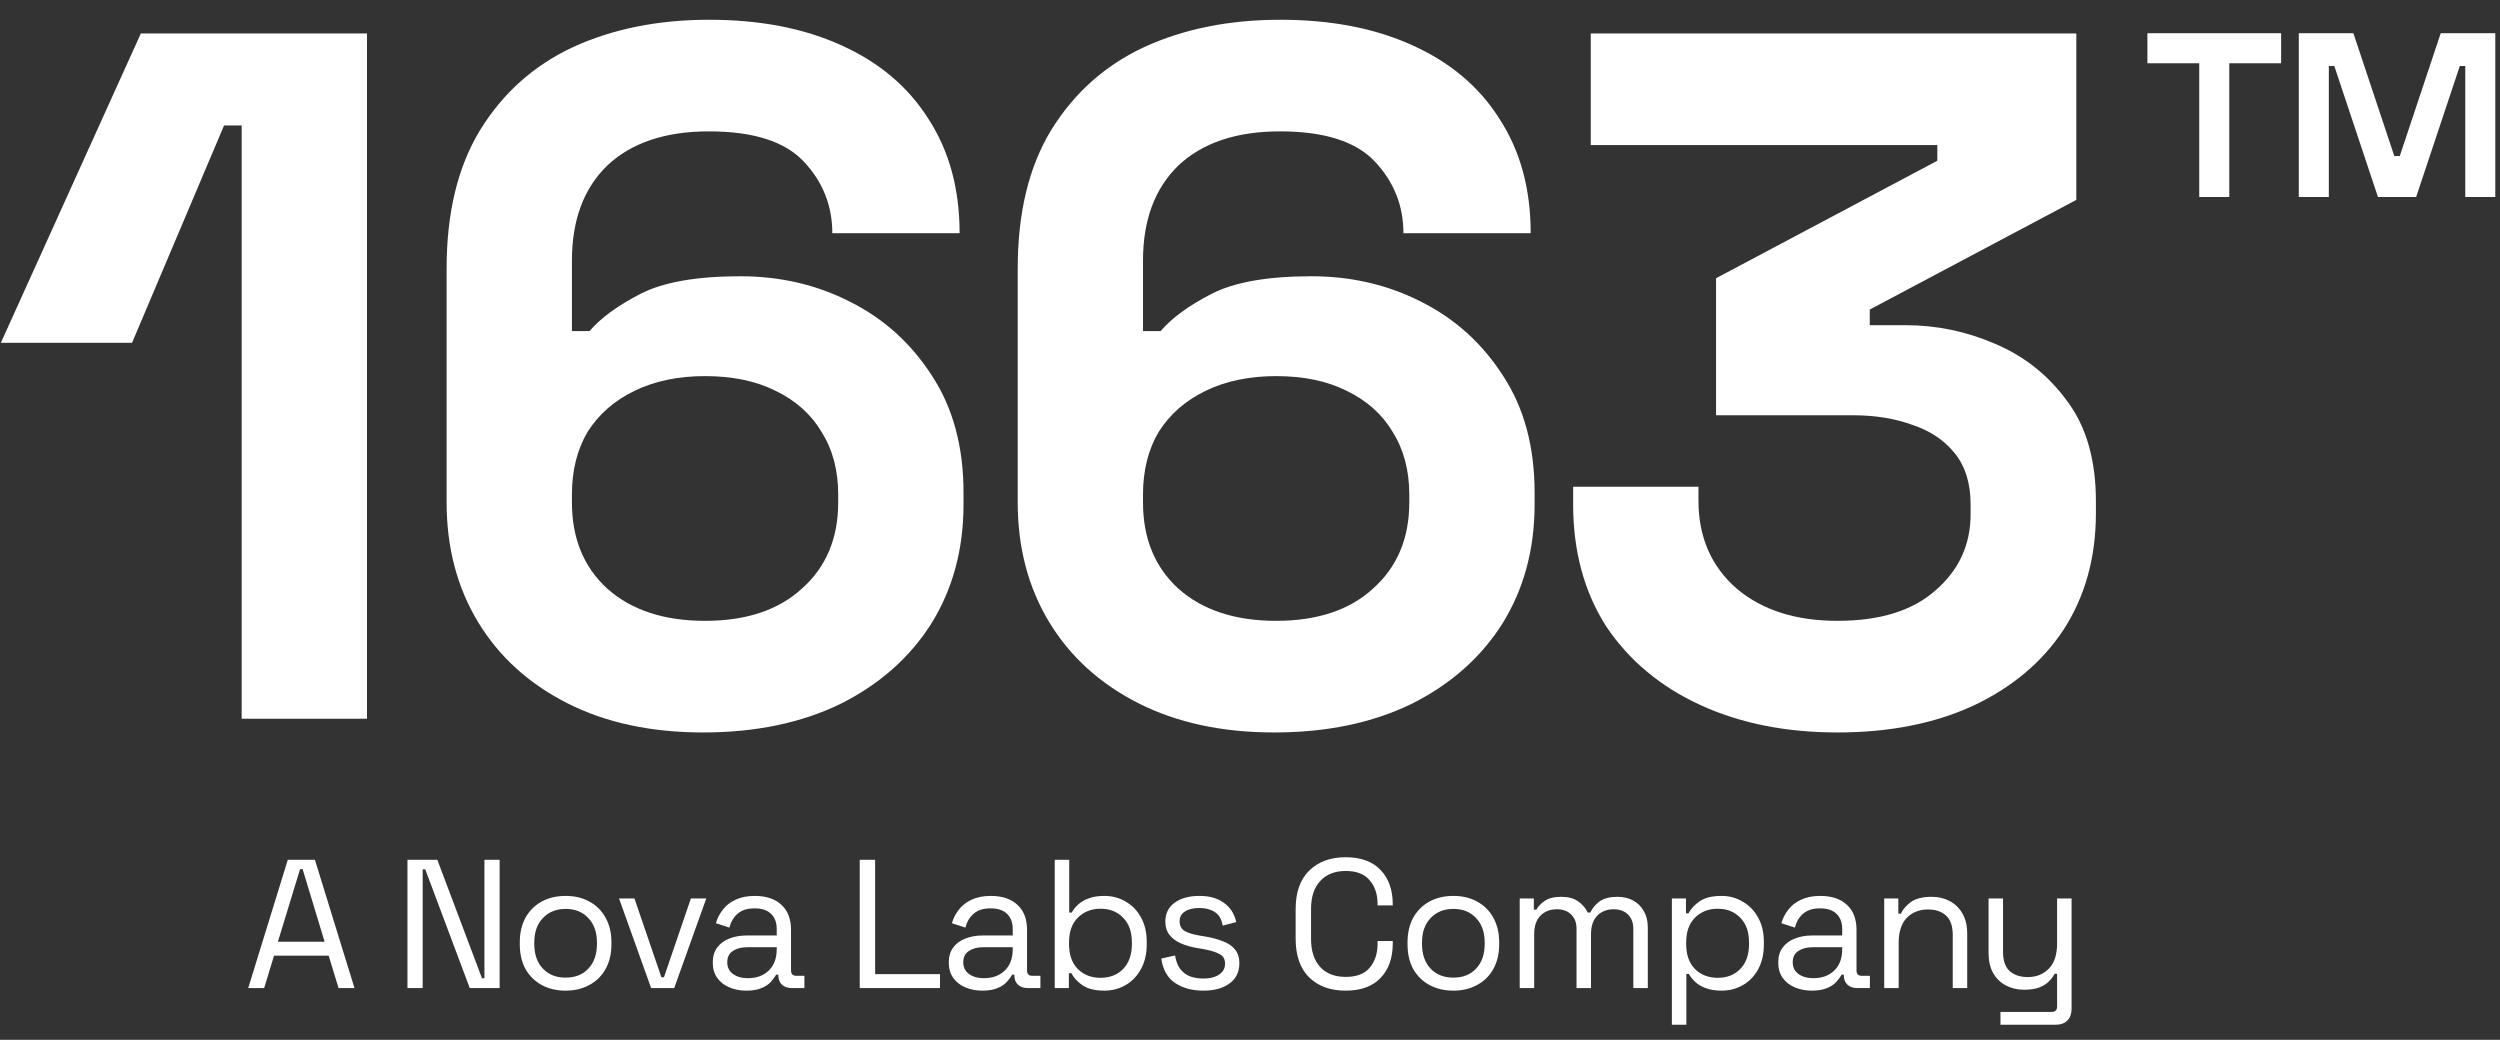 <svg width="113" height="47" viewBox="0 0 113 47" fill="none" xmlns="http://www.w3.org/2000/svg">
<rect x="0" y="0" width="113" height="47" fill="#333333" stroke="none"/>
<path d="M10.924 32.487V5.672H10.127L5.968 15.496H0.038L6.366 1.513H16.588V32.487H10.924Z" fill="white"/>
<path d="M31.78 33.107C29.421 33.107 27.37 32.664 25.63 31.779C23.889 30.894 22.547 29.67 21.603 28.107C20.659 26.543 20.187 24.744 20.187 22.708V12.133C20.187 9.625 20.689 7.546 21.692 5.894C22.724 4.212 24.125 2.958 25.895 2.132C27.695 1.306 29.745 0.893 32.046 0.893C34.347 0.893 36.338 1.277 38.02 2.044C39.73 2.811 41.043 3.917 41.958 5.363C42.902 6.808 43.374 8.534 43.374 10.54H37.621C37.621 9.301 37.194 8.224 36.338 7.31C35.483 6.395 34.052 5.938 32.046 5.938C30.07 5.938 28.535 6.454 27.444 7.487C26.382 8.519 25.851 9.95 25.851 11.779V14.965H26.648C27.149 14.375 27.916 13.814 28.948 13.283C29.981 12.752 31.485 12.487 33.462 12.487C35.261 12.487 36.913 12.87 38.418 13.637C39.952 14.404 41.191 15.525 42.135 17C43.079 18.445 43.551 20.201 43.551 22.266V22.797C43.551 24.832 43.064 26.632 42.09 28.195C41.117 29.729 39.745 30.939 37.975 31.823C36.205 32.679 34.14 33.107 31.78 33.107ZM31.869 28.062C33.727 28.062 35.188 27.576 36.25 26.602C37.341 25.629 37.887 24.331 37.887 22.708V22.354C37.887 21.263 37.636 20.319 37.135 19.522C36.663 18.726 35.969 18.106 35.055 17.664C34.17 17.221 33.108 17 31.869 17C30.66 17 29.598 17.221 28.683 17.664C27.768 18.106 27.061 18.726 26.559 19.522C26.087 20.319 25.851 21.263 25.851 22.354V22.708C25.851 24.331 26.382 25.629 27.444 26.602C28.535 27.576 30.011 28.062 31.869 28.062Z" fill="white"/>
<path d="M57.594 33.107C55.234 33.107 53.184 32.664 51.443 31.779C49.703 30.894 48.361 29.67 47.416 28.107C46.472 26.543 46.001 24.744 46.001 22.708V12.133C46.001 9.625 46.502 7.546 47.505 5.894C48.538 4.212 49.939 2.958 51.709 2.132C53.508 1.306 55.558 0.893 57.859 0.893C60.16 0.893 62.151 1.277 63.833 2.044C65.544 2.811 66.856 3.917 67.771 5.363C68.715 6.808 69.187 8.534 69.187 10.54H63.435C63.435 9.301 63.007 8.224 62.151 7.31C61.296 6.395 59.865 5.938 57.859 5.938C55.883 5.938 54.349 6.454 53.257 7.487C52.195 8.519 51.664 9.95 51.664 11.779V14.965H52.461C52.962 14.375 53.729 13.814 54.762 13.283C55.794 12.752 57.299 12.487 59.275 12.487C61.075 12.487 62.727 12.87 64.231 13.637C65.765 14.404 67.004 15.525 67.948 17C68.892 18.445 69.364 20.201 69.364 22.266V22.797C69.364 24.832 68.877 26.632 67.904 28.195C66.93 29.729 65.559 30.939 63.789 31.823C62.019 32.679 59.954 33.107 57.594 33.107ZM57.682 28.062C59.541 28.062 61.001 27.576 62.063 26.602C63.154 25.629 63.7 24.331 63.7 22.708V22.354C63.7 21.263 63.449 20.319 62.948 19.522C62.476 18.726 61.783 18.106 60.868 17.664C59.983 17.221 58.921 17 57.682 17C56.473 17 55.411 17.221 54.496 17.664C53.582 18.106 52.874 18.726 52.372 19.522C51.9 20.319 51.664 21.263 51.664 22.354V22.708C51.664 24.331 52.195 25.629 53.257 26.602C54.349 27.576 55.824 28.062 57.682 28.062Z" fill="white"/>
<path d="M83.053 33.107C80.723 33.107 78.658 32.694 76.858 31.868C75.059 31.042 73.643 29.862 72.61 28.328C71.607 26.764 71.106 24.921 71.106 22.797V22H76.77V22.62C76.77 24.272 77.345 25.599 78.495 26.602C79.646 27.576 81.165 28.062 83.053 28.062C84.971 28.062 86.445 27.605 87.478 26.691C88.54 25.776 89.071 24.626 89.071 23.239V22.797C89.071 21.853 88.835 21.086 88.363 20.496C87.891 19.906 87.257 19.478 86.46 19.212C85.664 18.918 84.764 18.77 83.761 18.77H77.566V12.575L87.567 7.265V6.557H71.902V1.513H93.85V9.035L84.513 13.991V14.699H86.15C87.537 14.699 88.879 14.979 90.177 15.54C91.505 16.1 92.596 16.971 93.452 18.151C94.307 19.301 94.735 20.805 94.735 22.664V23.195C94.735 25.201 94.248 26.956 93.275 28.46C92.301 29.936 90.929 31.086 89.159 31.912C87.419 32.708 85.383 33.107 83.053 33.107Z" fill="white"/>
<path d="M99.406 8.903V2.859H97.063V1.502H103.107V2.859H100.763V8.903H99.406ZM103.906 8.903V1.502H106.373L108.223 7.053H108.47L110.32 1.502H112.787V8.903H111.43V2.982H111.184L109.21 8.903H107.483L105.51 2.982H105.263V8.903H103.906Z" fill="white"/>
<path d="M11.219 44.661L13.008 38.863H14.234L16.023 44.661H15.303L14.855 43.195H12.387L11.94 44.661H11.219ZM12.561 42.566H14.673L13.679 39.286H13.563L12.561 42.566ZM18.417 44.661V38.863H19.767L21.788 44.222H21.896V38.863H22.583V44.661H21.233L19.221 39.294H19.105V44.661H18.417ZM25.566 44.777C25.157 44.777 24.795 44.691 24.481 44.52C24.172 44.349 23.928 44.109 23.752 43.8C23.581 43.485 23.495 43.115 23.495 42.69V42.582C23.495 42.162 23.581 41.795 23.752 41.48C23.928 41.166 24.172 40.923 24.481 40.752C24.795 40.58 25.157 40.495 25.566 40.495C25.974 40.495 26.333 40.58 26.642 40.752C26.957 40.923 27.2 41.166 27.371 41.48C27.548 41.795 27.636 42.162 27.636 42.582V42.69C27.636 43.115 27.548 43.485 27.371 43.8C27.2 44.109 26.957 44.349 26.642 44.52C26.333 44.691 25.974 44.777 25.566 44.777ZM25.566 44.189C25.996 44.189 26.339 44.054 26.593 43.783C26.852 43.507 26.982 43.137 26.982 42.673V42.599C26.982 42.135 26.852 41.768 26.593 41.497C26.339 41.221 25.996 41.083 25.566 41.083C25.14 41.083 24.798 41.221 24.539 41.497C24.279 41.768 24.149 42.135 24.149 42.599V42.673C24.149 43.137 24.279 43.507 24.539 43.783C24.798 44.054 25.14 44.189 25.566 44.189ZM29.431 44.661L27.981 40.611H28.677L29.895 44.172H30.011L31.228 40.611H31.924L30.474 44.661H29.431ZM33.733 44.777C33.451 44.777 33.195 44.727 32.963 44.628C32.731 44.529 32.549 44.385 32.416 44.197C32.283 44.009 32.217 43.78 32.217 43.51C32.217 43.234 32.283 43.007 32.416 42.831C32.549 42.648 32.731 42.513 32.963 42.425C33.195 42.331 33.454 42.284 33.741 42.284H35.108V41.986C35.108 41.699 35.022 41.472 34.851 41.306C34.685 41.141 34.437 41.058 34.106 41.058C33.78 41.058 33.526 41.138 33.344 41.298C33.161 41.453 33.037 41.663 32.971 41.928L32.358 41.729C32.424 41.502 32.529 41.298 32.673 41.116C32.816 40.928 33.007 40.779 33.244 40.669C33.487 40.553 33.777 40.495 34.114 40.495C34.633 40.495 35.036 40.63 35.323 40.901C35.61 41.166 35.754 41.541 35.754 42.027V43.858C35.754 44.023 35.831 44.106 35.986 44.106H36.359V44.661H35.787C35.605 44.661 35.459 44.611 35.348 44.512C35.238 44.407 35.182 44.269 35.182 44.098V44.056H35.083C35.022 44.161 34.94 44.272 34.835 44.388C34.735 44.498 34.597 44.589 34.42 44.661C34.244 44.738 34.015 44.777 33.733 44.777ZM33.808 44.214C34.194 44.214 34.506 44.1 34.743 43.874C34.986 43.642 35.108 43.319 35.108 42.905V42.814H33.766C33.507 42.814 33.291 42.872 33.12 42.988C32.954 43.098 32.872 43.267 32.872 43.493C32.872 43.719 32.957 43.896 33.128 44.023C33.305 44.15 33.532 44.214 33.808 44.214ZM38.86 44.661V38.863H39.556V44.032H42.488V44.661H38.86ZM44.401 44.777C44.119 44.777 43.862 44.727 43.63 44.628C43.398 44.529 43.216 44.385 43.084 44.197C42.951 44.009 42.885 43.78 42.885 43.51C42.885 43.234 42.951 43.007 43.084 42.831C43.216 42.648 43.398 42.513 43.63 42.425C43.862 42.331 44.122 42.284 44.409 42.284H45.775V41.986C45.775 41.699 45.69 41.472 45.519 41.306C45.353 41.141 45.105 41.058 44.773 41.058C44.447 41.058 44.194 41.138 44.011 41.298C43.829 41.453 43.705 41.663 43.639 41.928L43.026 41.729C43.092 41.502 43.197 41.298 43.34 41.116C43.484 40.928 43.674 40.779 43.912 40.669C44.155 40.553 44.445 40.495 44.782 40.495C45.301 40.495 45.704 40.63 45.991 40.901C46.278 41.166 46.422 41.541 46.422 42.027V43.858C46.422 44.023 46.499 44.106 46.653 44.106H47.026V44.661H46.455C46.272 44.661 46.126 44.611 46.016 44.512C45.905 44.407 45.85 44.269 45.85 44.098V44.056H45.751C45.69 44.161 45.607 44.272 45.502 44.388C45.403 44.498 45.265 44.589 45.088 44.661C44.911 44.738 44.682 44.777 44.401 44.777ZM44.475 44.214C44.862 44.214 45.174 44.1 45.411 43.874C45.654 43.642 45.775 43.319 45.775 42.905V42.814H44.434C44.174 42.814 43.959 42.872 43.788 42.988C43.622 43.098 43.539 43.267 43.539 43.493C43.539 43.719 43.625 43.896 43.796 44.023C43.973 44.15 44.199 44.214 44.475 44.214ZM49.918 44.777C49.499 44.777 49.17 44.697 48.933 44.537C48.701 44.377 48.532 44.194 48.428 43.99H48.312V44.661H47.674V38.863H48.328V41.248H48.444C48.51 41.121 48.604 41.003 48.726 40.892C48.847 40.776 49.005 40.683 49.198 40.611C49.397 40.533 49.637 40.495 49.918 40.495C50.272 40.495 50.592 40.58 50.879 40.752C51.172 40.917 51.404 41.157 51.575 41.472C51.746 41.781 51.832 42.151 51.832 42.582V42.69C51.832 43.12 51.743 43.493 51.567 43.808C51.395 44.123 51.164 44.363 50.871 44.529C50.584 44.694 50.266 44.777 49.918 44.777ZM49.745 44.197C50.164 44.197 50.504 44.065 50.763 43.8C51.028 43.529 51.161 43.154 51.161 42.673V42.599C51.161 42.118 51.028 41.745 50.763 41.48C50.504 41.21 50.164 41.075 49.745 41.075C49.33 41.075 48.988 41.21 48.717 41.48C48.452 41.745 48.32 42.118 48.32 42.599V42.673C48.32 43.154 48.452 43.529 48.717 43.8C48.988 44.065 49.33 44.197 49.745 44.197ZM54.387 44.777C53.885 44.777 53.46 44.661 53.112 44.429C52.77 44.197 52.562 43.83 52.491 43.328L53.112 43.187C53.156 43.452 53.239 43.662 53.36 43.816C53.482 43.965 53.631 44.073 53.808 44.139C53.99 44.2 54.183 44.23 54.387 44.23C54.691 44.23 54.931 44.17 55.108 44.048C55.285 43.927 55.373 43.764 55.373 43.559C55.373 43.35 55.287 43.203 55.116 43.12C54.951 43.032 54.721 42.96 54.429 42.905L54.089 42.847C53.83 42.803 53.592 42.734 53.377 42.64C53.161 42.546 52.99 42.419 52.863 42.259C52.736 42.099 52.673 41.897 52.673 41.654C52.673 41.29 52.814 41.006 53.095 40.801C53.377 40.597 53.75 40.495 54.213 40.495C54.672 40.495 55.042 40.6 55.323 40.81C55.61 41.014 55.795 41.304 55.878 41.679L55.265 41.837C55.216 41.544 55.097 41.34 54.909 41.224C54.721 41.102 54.489 41.041 54.213 41.041C53.937 41.041 53.719 41.094 53.559 41.199C53.399 41.298 53.319 41.447 53.319 41.646C53.319 41.839 53.393 41.983 53.542 42.077C53.697 42.165 53.901 42.231 54.155 42.276L54.495 42.334C54.782 42.383 55.039 42.452 55.265 42.541C55.497 42.623 55.679 42.745 55.812 42.905C55.95 43.065 56.019 43.275 56.019 43.535C56.019 43.932 55.87 44.239 55.572 44.454C55.279 44.669 54.884 44.777 54.387 44.777ZM60.825 44.777C60.134 44.777 59.585 44.578 59.176 44.181C58.768 43.778 58.563 43.192 58.563 42.425V41.099C58.563 40.332 58.768 39.749 59.176 39.352C59.585 38.949 60.134 38.747 60.825 38.747C61.509 38.747 62.034 38.938 62.398 39.319C62.768 39.7 62.953 40.221 62.953 40.884V40.925H62.266V40.859C62.266 40.423 62.147 40.067 61.91 39.791C61.678 39.509 61.316 39.368 60.825 39.368C60.333 39.368 59.949 39.52 59.673 39.824C59.397 40.122 59.259 40.542 59.259 41.083V42.441C59.259 42.982 59.397 43.405 59.673 43.709C59.949 44.007 60.333 44.156 60.825 44.156C61.316 44.156 61.678 44.018 61.91 43.742C62.147 43.46 62.266 43.101 62.266 42.665V42.532H62.953V42.64C62.953 43.303 62.768 43.825 62.398 44.206C62.034 44.587 61.509 44.777 60.825 44.777ZM65.691 44.777C65.283 44.777 64.921 44.691 64.606 44.52C64.297 44.349 64.054 44.109 63.877 43.8C63.706 43.485 63.621 43.115 63.621 42.69V42.582C63.621 42.162 63.706 41.795 63.877 41.48C64.054 41.166 64.297 40.923 64.606 40.752C64.921 40.58 65.283 40.495 65.691 40.495C66.1 40.495 66.459 40.58 66.768 40.752C67.083 40.923 67.326 41.166 67.497 41.48C67.674 41.795 67.762 42.162 67.762 42.582V42.69C67.762 43.115 67.674 43.485 67.497 43.8C67.326 44.109 67.083 44.349 66.768 44.52C66.459 44.691 66.1 44.777 65.691 44.777ZM65.691 44.189C66.122 44.189 66.465 44.054 66.719 43.783C66.978 43.507 67.108 43.137 67.108 42.673V42.599C67.108 42.135 66.978 41.768 66.719 41.497C66.465 41.221 66.122 41.083 65.691 41.083C65.266 41.083 64.924 41.221 64.664 41.497C64.405 41.768 64.275 42.135 64.275 42.599V42.673C64.275 43.137 64.405 43.507 64.664 43.783C64.924 44.054 65.266 44.189 65.691 44.189ZM68.691 44.661V40.611H69.329V41.116H69.445C69.522 40.972 69.649 40.84 69.826 40.718C70.002 40.597 70.251 40.536 70.571 40.536C70.886 40.536 71.14 40.605 71.333 40.743C71.532 40.881 71.676 41.05 71.764 41.248H71.88C71.974 41.05 72.115 40.881 72.302 40.743C72.496 40.605 72.763 40.536 73.106 40.536C73.376 40.536 73.614 40.592 73.818 40.702C74.022 40.812 74.183 40.972 74.299 41.182C74.42 41.387 74.481 41.632 74.481 41.919V44.661H73.826V41.977C73.826 41.707 73.746 41.494 73.586 41.34C73.432 41.179 73.213 41.099 72.932 41.099C72.634 41.099 72.388 41.196 72.195 41.389C72.007 41.583 71.913 41.861 71.913 42.226V44.661H71.259V41.977C71.259 41.707 71.179 41.494 71.019 41.34C70.864 41.179 70.646 41.099 70.364 41.099C70.066 41.099 69.82 41.196 69.627 41.389C69.439 41.583 69.345 41.861 69.345 42.226V44.661H68.691ZM75.569 46.318V40.611H76.206V41.282H76.322C76.427 41.077 76.596 40.895 76.828 40.735C77.065 40.575 77.394 40.495 77.813 40.495C78.161 40.495 78.479 40.58 78.766 40.752C79.058 40.917 79.29 41.155 79.462 41.464C79.638 41.773 79.727 42.146 79.727 42.582V42.69C79.727 43.12 79.641 43.493 79.47 43.808C79.299 44.123 79.067 44.363 78.774 44.529C78.487 44.694 78.167 44.777 77.813 44.777C77.532 44.777 77.291 44.738 77.093 44.661C76.899 44.589 76.742 44.495 76.621 44.379C76.499 44.263 76.405 44.145 76.339 44.023H76.223V46.318H75.569ZM77.639 44.197C78.059 44.197 78.399 44.065 78.658 43.8C78.923 43.529 79.056 43.154 79.056 42.673V42.599C79.056 42.118 78.923 41.745 78.658 41.48C78.399 41.21 78.059 41.075 77.639 41.075C77.225 41.075 76.883 41.21 76.612 41.48C76.347 41.745 76.215 42.118 76.215 42.599V42.673C76.215 43.154 76.347 43.529 76.612 43.8C76.883 44.065 77.225 44.197 77.639 44.197ZM81.893 44.777C81.611 44.777 81.355 44.727 81.123 44.628C80.891 44.529 80.709 44.385 80.576 44.197C80.443 44.009 80.377 43.78 80.377 43.51C80.377 43.234 80.443 43.007 80.576 42.831C80.709 42.648 80.891 42.513 81.123 42.425C81.355 42.331 81.614 42.284 81.901 42.284H83.268V41.986C83.268 41.699 83.182 41.472 83.011 41.306C82.845 41.141 82.597 41.058 82.266 41.058C81.94 41.058 81.686 41.138 81.504 41.298C81.321 41.453 81.197 41.663 81.131 41.928L80.518 41.729C80.584 41.502 80.689 41.298 80.833 41.116C80.976 40.928 81.167 40.779 81.404 40.669C81.647 40.553 81.937 40.495 82.274 40.495C82.793 40.495 83.196 40.63 83.483 40.901C83.77 41.166 83.914 41.541 83.914 42.027V43.858C83.914 44.023 83.991 44.106 84.146 44.106H84.519V44.661H83.947C83.765 44.661 83.618 44.611 83.508 44.512C83.398 44.407 83.342 44.269 83.342 44.098V44.056H83.243C83.182 44.161 83.099 44.272 82.995 44.388C82.895 44.498 82.757 44.589 82.58 44.661C82.404 44.738 82.174 44.777 81.893 44.777ZM81.968 44.214C82.354 44.214 82.666 44.1 82.903 43.874C83.146 43.642 83.268 43.319 83.268 42.905V42.814H81.926C81.666 42.814 81.451 42.872 81.28 42.988C81.114 43.098 81.031 43.267 81.031 43.493C81.031 43.719 81.117 43.896 81.288 44.023C81.465 44.15 81.691 44.214 81.968 44.214ZM85.166 44.661V40.611H85.804V41.298H85.92C86.008 41.105 86.157 40.931 86.367 40.776C86.582 40.616 86.897 40.536 87.311 40.536C87.615 40.536 87.886 40.6 88.123 40.727C88.366 40.854 88.559 41.041 88.703 41.29C88.847 41.538 88.918 41.845 88.918 42.209V44.661H88.264V42.259C88.264 41.856 88.162 41.563 87.957 41.381C87.759 41.199 87.488 41.108 87.146 41.108C86.754 41.108 86.433 41.235 86.185 41.489C85.942 41.743 85.82 42.121 85.82 42.623V44.661H85.166ZM90.421 46.318V45.738H92.74C92.901 45.738 92.981 45.655 92.981 45.489V44.015H92.865C92.809 44.131 92.724 44.247 92.608 44.363C92.498 44.473 92.351 44.564 92.169 44.636C91.987 44.702 91.758 44.736 91.481 44.736C91.189 44.736 90.918 44.672 90.67 44.545C90.427 44.418 90.234 44.23 90.09 43.982C89.952 43.733 89.883 43.43 89.883 43.071V40.611H90.537V43.021C90.537 43.419 90.637 43.709 90.835 43.891C91.04 44.073 91.313 44.164 91.655 44.164C92.042 44.164 92.359 44.037 92.608 43.783C92.856 43.529 92.981 43.151 92.981 42.648V40.611H93.635V45.605C93.635 45.826 93.572 46 93.445 46.127C93.323 46.254 93.144 46.318 92.906 46.318H90.421Z" fill="white"/>
</svg>

